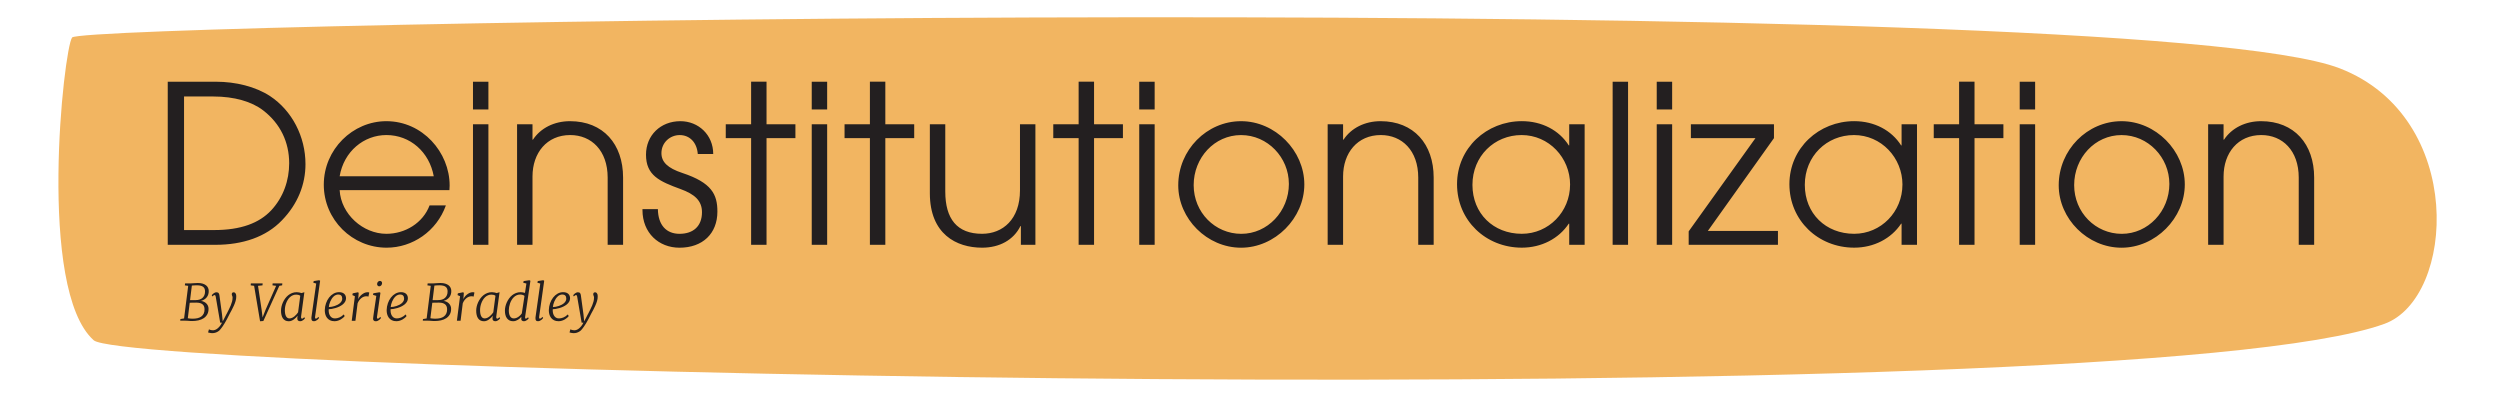 <svg xmlns="http://www.w3.org/2000/svg" width="1193.06" height="189.19"><path fill="#f2b561" d="M34.41 17.89c-4.03 5.5-16.78 120.34 10.32 144.5 16.99 15.14 970.19 36.86 1093.19-7.85 33.85-12.3 39.03-98.51-21.26-121.9C1017.87-5.71 39.56 10.85 34.41 17.89"/><path fill="#231f20" d="M80.05 116.83V39h23.03c9.36 0 18.83 2.31 25.77 6.84 10.52 6.94 16.93 19.35 16.93 32.5 0 9.68-3.68 19.04-11.25 26.82-7.57 7.89-18.62 11.67-31.76 11.67zm22.09-7.04c12.94 0 21.56-3.37 27.24-9.36 5.89-6.31 8.62-14.41 8.62-22.51 0-10.1-4.21-18.93-12.41-25.24-5.47-4.21-13.78-6.63-23.77-6.63H87.83v63.74h14.3Zm59.95-19.04c.63 11.46 11.15 20.83 22.3 20.83 8.94 0 17.46-5.15 20.62-13.57h7.78c-4.42 12.41-15.99 20.19-28.29 20.19-16.3 0-29.98-13.25-29.98-30.08s13.78-30.29 29.87-30.29c17.25 0 30.19 14.83 30.19 30.71 0 .74-.1 1.47-.1 2.21H162.1ZM207 84.12c-2.1-11.57-11.25-19.67-22.61-19.67-10.73 0-20.3 7.78-22.3 19.67zm18.72-31.87V39h7.36v13.25zm0 64.58V59.3h7.36v57.53zm64.27 0V84.75c0-12.94-7.78-20.3-17.88-20.3-11.15 0-17.99 8.52-17.99 19.77v32.61h-7.36V59.3h7.36v7.36h.21c3.68-5.58 10.2-8.83 17.67-8.83 15.88 0 25.35 10.94 25.35 26.93v32.08h-7.36ZM333 73.5c-.42-5.57-3.89-9.04-8.62-9.04s-8.73 3.68-8.73 8.62c0 4.21 2.95 7.15 9.99 9.47 13.99 4.63 16.72 10.2 16.72 18.41 0 10.52-7.05 17.25-18.09 17.25-9.89 0-17.67-7.05-17.67-17.99v-.42h7.36c.11 7.68 4.1 11.78 10.31 11.78 6.63 0 10.73-3.68 10.73-10.31 0-5.57-3.58-8.62-10.2-11.04-10.1-3.68-16.51-6.52-16.51-16.41 0-9.25 6.94-15.99 16.41-15.99 8.62 0 15.67 6.52 15.67 15.67h-7.36Zm25.45 43.33V65.92h-12.1v-6.63h12.1v-20.3h7.36v20.3h13.78v6.63h-13.78v50.91zm28.93-64.58V39h7.36v13.25zm0 64.58V59.3h7.36v57.53zm27.76 0V65.92h-12.1v-6.63h12.1v-20.3h7.36v20.3h13.78v6.63H422.5v50.91zm72.05 0v-8.94h-.21c-3.26 6.63-9.99 10.31-18.3 10.31-12.31 0-24.93-6.52-24.93-25.98V59.3h7.36v32.08c0 13.04 5.57 20.19 17.56 20.19 9.89 0 18.09-6.94 18.09-20.72V59.3h7.36v57.53h-6.94Zm27.56 0V65.92h-12.1v-6.63h12.1v-20.3h7.36v20.3h13.78v6.63h-13.78v50.91zm28.92-64.58V39h7.36v13.25zm0 64.58V59.3h7.36v57.53zm18.62-28.39c0-16.93 13.67-30.61 29.98-30.61s30.19 14.09 30.19 30.19-13.99 30.19-30.19 30.19-29.98-13.78-29.98-29.77m52.79-.74c0-12.52-10.1-23.24-22.82-23.24s-22.61 10.83-22.61 23.88 10.2 23.25 22.72 23.25 22.72-10.73 22.72-23.88Zm61.74 29.13V84.75c0-12.94-7.78-20.3-17.88-20.3-11.15 0-17.99 8.52-17.99 19.77v32.61h-7.36V59.3h7.36v7.36h.21c3.68-5.58 10.2-8.83 17.67-8.83 15.88 0 25.35 10.94 25.35 26.93v32.08h-7.36Zm72.05 0v-10.1h-.21c-4.73 7.15-13.04 11.46-22.4 11.46-17.25 0-30.92-13.04-30.92-30.29s14.09-30.08 30.92-30.08c9.57 0 17.78 4.31 22.4 11.57h.21v-10.1h7.36v57.53h-7.36Zm.42-28.71c0-12.83-10.1-23.67-23.14-23.67s-23.46 10.1-23.46 23.77 9.99 23.35 23.56 23.35c12.83 0 23.03-10.52 23.03-23.46Zm20.3 28.71V39h7.36v77.83zm21.04-64.58V39h7.36v13.25zm0 64.58V59.3h7.36v57.53zm15.25 0v-6.42l31.87-44.49h-30.82v-6.63h39.65v6.63l-31.55 44.28h33.45v6.63zm101.6 0v-10.1h-.21c-4.73 7.15-13.04 11.46-22.4 11.46-17.25 0-30.92-13.04-30.92-30.29s14.09-30.08 30.92-30.08c9.57 0 17.78 4.31 22.4 11.57h.21v-10.1h7.36v57.53h-7.36Zm.42-28.71c0-12.83-10.1-23.67-23.14-23.67s-23.46 10.1-23.46 23.77 9.99 23.35 23.56 23.35c12.83 0 23.03-10.52 23.03-23.46Zm27.03 28.71V65.92h-12.1v-6.63h12.1v-20.3h7.36v20.3h13.78v6.63h-13.78v50.91zm28.92-64.58V39h7.36v13.25zm0 64.58V59.3h7.36v57.53zm18.62-28.39c0-16.93 13.67-30.61 29.98-30.61s30.19 14.09 30.19 30.19-13.99 30.19-30.19 30.19-29.98-13.78-29.98-29.77m52.8-.74c0-12.52-10.1-23.24-22.82-23.24s-22.61 10.83-22.61 23.88 10.2 23.25 22.72 23.25 22.72-10.73 22.72-23.88Zm61.74 29.13V84.75c0-12.94-7.78-20.3-17.88-20.3-11.15 0-17.99 8.52-17.99 19.77v32.61h-7.36V59.3h7.36v7.36h.21c3.68-5.58 10.2-8.83 17.67-8.83 15.88 0 25.35 10.94 25.35 26.93v32.08h-7.36Zm-1011 36.24.08-.81 1.76-.29 1.96-15.56-1.59-.22.11-.95h2.8c.53-.02 1.06-.05 1.6-.1s1.1-.08 1.68-.08c.91 0 1.68.1 2.33.3s1.18.48 1.61.82.73.74.94 1.19.31.92.32 1.42c.02.64-.06 1.22-.23 1.74s-.41.98-.74 1.38-.71.75-1.17 1.03-.97.51-1.55.67c.48.06.94.19 1.37.39s.81.46 1.14.78.59.69.79 1.12.3.9.3 1.41c.02 1.06-.19 1.97-.61 2.72s-.99 1.36-1.71 1.83-1.55.82-2.51 1.03-1.95.32-3 .32c-.23 0-.48 0-.76-.02l-.84-.06-.82-.06c-.27-.02-.5-.02-.71-.02h-2.53Zm7.81-8.65c-.83 0-1.5 0-2.03.02s-.94.03-1.25.04l-.91 7.38c.12.04.29.07.51.1s.46.05.7.07.48.03.71.04.4.01.53.01c.79 0 1.52-.08 2.2-.24s1.27-.42 1.76-.77.89-.82 1.17-1.4.42-1.29.4-2.13c-.02-1.05-.35-1.83-1-2.34s-1.58-.77-2.79-.77Zm.18-8.27c-.12 0-.28 0-.49.01l-.66.03c-.23.01-.47.03-.7.04s-.43.04-.59.06l-.86 6.93c.42.02.88.02 1.38.01s.96-.01 1.4-.01c.62 0 1.19-.09 1.73-.26s1-.43 1.39-.77.7-.78.93-1.31.33-1.15.32-1.86c0-.47-.08-.88-.23-1.24s-.37-.66-.69-.9-.71-.42-1.2-.54-1.07-.18-1.75-.18ZM105.08 154l-2.12-12.35c-.06-.35-.14-.58-.23-.68s-.21-.15-.34-.15c-.16 0-.31.05-.47.16s-.36.28-.59.5l-.28-.59c.05-.07.14-.18.27-.34s.3-.31.5-.47.43-.3.69-.42.52-.18.8-.18c.26 0 .47.04.64.11s.3.18.41.32.19.31.24.51.1.42.13.66l1.22 8.95.33 3.34c.14-.25.31-.58.52-.98s.41-.81.62-1.21.39-.76.55-1.08.27-.51.33-.59c.32-.66.64-1.29.96-1.92s.6-1.24.86-1.86.47-1.24.63-1.86.24-1.27.24-1.93q0-.24-.06-.42c-.06-.18-.09-.25-.13-.36s-.09-.23-.13-.35-.06-.23-.06-.36c0-.35.08-.6.25-.74s.37-.22.62-.22q.6 0 .93.54c.33.54.33.88.33 1.57s-.11 1.35-.32 2.07-.47 1.43-.79 2.13-.65 1.39-1 2.05-.68 1.26-.98 1.81c-.93 1.91-1.75 3.46-2.47 4.63s-1.31 2.05-1.8 2.62c-.14.2-.33.43-.57.67s-.53.47-.87.67-.72.38-1.16.52-.93.21-1.46.21c-.16 0-.34 0-.53-.03s-.38-.05-.56-.08-.35-.07-.52-.11-.3-.08-.42-.12l.42-1.48c.06.02.15.06.25.11s.24.1.4.15.35.1.56.13.46.06.74.06c.3 0 .62-.06.98-.19s.73-.33 1.1-.62.75-.66 1.13-1.12.73-1.02 1.06-1.69h-.82Zm19.03-.69-2.84-16.91-1.64-.22.08-.95h5.64l-.09.95-2.13.22 1.72 11.4.46 3.7 1.44-3.7 5.03-11.4-1.75-.23.08-.94h4.63l-.09.94-1.34.22-7.63 16.8zm10-5.07c0-.6.07-1.24.22-1.91s.37-1.33.66-1.98.65-1.27 1.07-1.86.92-1.12 1.47-1.57 1.17-.81 1.86-1.08 1.42-.4 2.22-.4c.38 0 .78.04 1.2.13s.79.19 1.11.3l.02-.02 1.31-.4-1.57 11.59c-.03.2-.04.37-.01.5s.06.24.11.32.11.13.18.16.13.05.18.05c.16 0 .33-.06.49-.19s.36-.29.57-.5l.32.52c-.03.07-.11.18-.25.33s-.3.31-.5.47-.44.3-.7.42-.54.18-.84.18c-.44 0-.78-.12-1.03-.36s-.36-.66-.32-1.24l.12-.87.02-.15c-.23.3-.49.61-.8.93s-.64.59-1 .84-.74.46-1.15.62-.82.24-1.25.24c-.66 0-1.23-.13-1.7-.38s-.85-.61-1.15-1.05-.52-.98-.66-1.6-.21-1.29-.21-2.03Zm8.14.82 1.04-7.91c-.27-.2-.57-.35-.91-.43s-.69-.12-1.04-.12c-.59 0-1.13.11-1.63.33s-.95.52-1.35.89-.75.81-1.05 1.3-.56 1.01-.76 1.56-.36 1.11-.46 1.68-.15 1.12-.15 1.65c0 .6.04 1.14.13 1.63s.22.9.4 1.24.41.61.69.8.61.28 1 .28c.42 0 .84-.1 1.25-.29s.79-.44 1.15-.73.68-.61.97-.95.53-.65.71-.93Zm6.35 2.81c0-.09 0-.21.02-.38s.03-.3.05-.42l2.23-15.76-1.38-.39.19-.79 2.6-.41.46.27-2.41 17.21c-.04.28-.02.49.05.64s.16.22.27.22c.17 0 .36-.06.56-.18s.45-.33.74-.64l.29.5c-.05.08-.14.2-.29.38s-.33.35-.54.52-.47.33-.76.46-.59.19-.91.19c-.4 0-.7-.11-.89-.33s-.29-.59-.27-1.1Zm6.4-3.93c.03-1.11.22-2.18.58-3.21s.84-1.93 1.45-2.72 1.32-1.41 2.14-1.88 1.71-.7 2.67-.7c.55 0 1.04.07 1.45.22s.76.36 1.03.62.48.58.61.93.2.74.2 1.15c0 .61-.15 1.16-.45 1.66s-.69.94-1.17 1.32-1.03.71-1.63 1-1.22.51-1.83.69-1.2.32-1.76.41-1.03.14-1.42.15c-.04.45-.02.94.05 1.45s.22.99.45 1.42.54.79.94 1.08.91.43 1.53.43c.32 0 .66-.04 1.01-.11s.71-.18 1.07-.33.73-.35 1.09-.59.71-.53 1.05-.87l.43.8c-.16.23-.4.49-.72.77s-.69.54-1.11.79-.89.45-1.41.62-1.06.25-1.63.25c-.84 0-1.56-.15-2.16-.46s-1.08-.71-1.45-1.22-.64-1.08-.8-1.72-.23-1.29-.22-1.96Zm1.91-1.4c.45-.02.91-.07 1.39-.15s.96-.21 1.44-.37.93-.35 1.36-.58.81-.49 1.14-.78.59-.62.79-.98.29-.75.29-1.16c0-.66-.17-1.16-.5-1.49s-.8-.49-1.38-.49q-.66 0-1.23.27c-.57.27-.74.42-1.06.73s-.61.66-.87 1.07-.48.82-.67 1.27-.35.89-.46 1.35-.2.9-.23 1.31Zm10.95 6.53 1.5-11.7-1.2-.54.16-.84 2.43-.5.42.22-.15 2.1-.14 1.01q.195-.465.63-1.05c.435-.585.63-.75 1.03-1.1s.85-.63 1.34-.87 1.02-.35 1.58-.35c.12 0 .25 0 .41.03s.27.06.35.12l-.39 1.95c-.21-.11-.59-.16-1.12-.16-.34 0-.71.07-1.09.21s-.76.34-1.12.62-.71.63-1.03 1.05-.59.91-.82 1.48l-1.04 8.33h-1.73Zm10.21-1.17c.02-.25.05-.61.12-1.07s.14-.99.22-1.58.18-1.24.28-1.93.21-1.4.31-2.11.21-1.41.31-2.1.19-1.32.27-1.91l-1.57-.47.15-.76 2.93-.49.47.25-1.65 11.48c-.04.3-.02.51.06.65s.17.21.28.21c.18 0 .37-.06.56-.19s.43-.34.71-.64l.3.52c-.05.08-.15.2-.3.38s-.33.35-.54.52-.47.33-.75.46-.58.19-.9.19c-.19 0-.36-.02-.53-.07s-.3-.13-.42-.24-.2-.26-.26-.43-.08-.39-.05-.65Zm2.91-15.25c-.29 0-.53-.11-.73-.32s-.29-.49-.29-.83c0-.2.05-.39.13-.57s.18-.33.3-.46.26-.23.42-.3.3-.11.45-.11c.34 0 .61.1.8.3s.28.46.28.79c0 .2-.05.4-.12.58s-.17.34-.3.48-.27.24-.43.32-.33.12-.51.12m3.55 11.29c.03-1.11.22-2.18.58-3.21s.84-1.93 1.45-2.72 1.32-1.41 2.14-1.88 1.71-.7 2.67-.7c.55 0 1.04.07 1.45.22s.76.36 1.03.62.48.58.61.93.2.74.2 1.15c0 .61-.15 1.16-.45 1.66s-.69.94-1.17 1.32-1.03.71-1.63 1-1.22.51-1.83.69-1.2.32-1.76.41-1.03.14-1.42.15c-.04.45-.02.94.05 1.45s.22.99.45 1.42.54.79.94 1.08.91.43 1.53.43c.32 0 .66-.04 1.01-.11s.71-.18 1.07-.33.73-.35 1.09-.59.71-.53 1.05-.87l.43.8c-.16.23-.4.49-.72.77s-.69.54-1.11.79-.89.45-1.41.62-1.06.25-1.63.25c-.84 0-1.56-.15-2.16-.46s-1.08-.71-1.45-1.22-.64-1.08-.8-1.72-.23-1.29-.22-1.96Zm1.91-1.4c.45-.02.91-.07 1.39-.15s.96-.21 1.44-.37.93-.35 1.36-.58.81-.49 1.14-.78.59-.62.79-.98.29-.75.29-1.16c0-.66-.17-1.16-.5-1.49s-.8-.49-1.38-.49q-.66 0-1.23.27c-.57.27-.74.42-1.06.73s-.61.66-.87 1.07-.48.82-.67 1.27-.35.89-.46 1.35-.2.9-.23 1.31Zm15.33 6.53.08-.81 1.76-.29 1.96-15.56-1.59-.22.11-.95h2.8c.53-.02 1.06-.05 1.6-.1s1.1-.08 1.68-.08c.91 0 1.68.1 2.33.3s1.18.48 1.61.82.73.74.94 1.19.31.92.32 1.42c.02.64-.06 1.22-.23 1.74s-.41.98-.74 1.38-.71.75-1.17 1.03-.97.51-1.55.67c.48.06.94.19 1.37.39s.81.46 1.14.78.59.69.79 1.12.3.9.3 1.41c.02 1.06-.19 1.97-.61 2.72s-.99 1.36-1.71 1.83-1.55.82-2.51 1.03-1.95.32-3 .32c-.23 0-.48 0-.76-.02l-.84-.06-.82-.06c-.27-.02-.5-.02-.71-.02h-2.53Zm7.81-8.65c-.83 0-1.5 0-2.03.02s-.94.03-1.25.04l-.91 7.38c.12.04.29.07.51.1s.46.05.7.07.48.03.71.04.4.01.53.01c.79 0 1.52-.08 2.2-.24s1.27-.42 1.76-.77.89-.82 1.17-1.4.42-1.29.4-2.13c-.02-1.05-.35-1.83-1-2.34s-1.58-.77-2.79-.77Zm.17-8.27c-.12 0-.28 0-.49.01l-.66.03c-.23.01-.47.03-.7.04s-.43.04-.59.06l-.86 6.93c.42.02.88.02 1.38.01s.96-.01 1.4-.01c.62 0 1.19-.09 1.73-.26s1-.43 1.39-.77.7-.78.93-1.31.33-1.15.32-1.86c0-.47-.08-.88-.23-1.24s-.37-.66-.69-.9-.71-.42-1.2-.54-1.07-.18-1.75-.18Zm8.3 16.92 1.5-11.7-1.2-.54.16-.84 2.43-.5.42.22-.15 2.1-.14 1.01q.195-.465.63-1.05c.435-.585.63-.75 1.03-1.1s.85-.63 1.34-.87 1.02-.35 1.58-.35c.12 0 .25 0 .41.03s.27.06.35.12l-.39 1.95c-.21-.11-.59-.16-1.12-.16-.34 0-.71.07-1.09.21s-.76.34-1.12.62-.71.63-1.03 1.05-.59.91-.82 1.48l-1.04 8.33h-1.73Zm9.21-4.83c0-.6.07-1.24.22-1.91s.37-1.33.66-1.98.65-1.27 1.07-1.86.92-1.12 1.47-1.57 1.17-.81 1.86-1.08 1.42-.4 2.22-.4c.38 0 .78.04 1.2.13s.79.19 1.11.3l.02-.02 1.31-.4-1.57 11.59c-.03.2-.04.37-.01.5s.06.24.11.32.11.13.18.16.13.05.18.05c.16 0 .33-.06.49-.19s.36-.29.57-.5l.32.52c-.03.07-.11.18-.25.33s-.3.31-.5.47-.44.3-.7.42-.54.18-.84.18c-.44 0-.78-.12-1.03-.36s-.36-.66-.32-1.24l.12-.87.02-.15c-.23.3-.49.61-.8.93s-.64.59-1 .84-.74.46-1.15.62-.82.24-1.25.24c-.66 0-1.23-.13-1.7-.38s-.85-.61-1.15-1.05-.52-.98-.66-1.6-.21-1.29-.21-2.03Zm8.15.82 1.04-7.91c-.27-.2-.57-.35-.91-.43s-.69-.12-1.04-.12c-.59 0-1.13.11-1.63.33s-.95.52-1.35.89-.75.81-1.05 1.3-.56 1.01-.76 1.56-.36 1.11-.46 1.68-.15 1.12-.15 1.65c0 .6.04 1.14.13 1.63s.22.9.4 1.24.41.61.69.8.61.28 1 .28c.42 0 .84-.1 1.25-.29s.79-.44 1.15-.73.68-.61.97-.95.53-.65.71-.93Zm9.44 4.24c-.66 0-1.23-.13-1.72-.38s-.89-.61-1.22-1.05-.56-.98-.72-1.6-.23-1.29-.23-2.03c0-.6.07-1.24.22-1.91s.37-1.33.66-1.98.65-1.27 1.07-1.86.92-1.12 1.47-1.57 1.17-.81 1.86-1.08 1.42-.4 2.22-.4c.33 0 .67.03 1.04.1s.71.15 1.03.24l.68-4.46-1.51-.39.19-.79 2.74-.41.5.27-2.53 17.21c-.04.29-.03.5.03.64s.14.21.24.21c.17 0 .35-.05.53-.16s.39-.27.62-.48l.29.52c-.05.07-.14.18-.28.33s-.31.3-.52.46-.44.29-.7.4-.54.17-.85.17q-.57 0-.9-.33c-.33-.33-.31-.59-.29-1.1 0-.1.01-.19.01-.26v-.42c-.2.26-.43.51-.71.76s-.58.47-.91.67-.69.36-1.08.49-.8.19-1.23.19m.31-1.34c.43 0 .84-.08 1.23-.23s.75-.35 1.09-.59.64-.49.9-.77.48-.55.64-.8l1.28-8.36c-.28-.23-.61-.4-.98-.5s-.75-.15-1.12-.15c-.61 0-1.16.12-1.66.35s-.95.54-1.35.93-.75.84-1.05 1.35-.55 1.04-.74 1.6-.34 1.12-.44 1.69-.15 1.11-.15 1.61c0 1.2.2 2.15.61 2.83s.99 1.03 1.75 1.03Zm10.37-.09c0-.09 0-.21.02-.38s.03-.3.05-.42l2.23-15.76-1.38-.39.19-.79 2.6-.41.46.27-2.41 17.21c-.04.28-.02.49.05.64s.16.22.27.22c.17 0 .36-.06.56-.18s.45-.33.74-.64l.29.5c-.05.08-.14.2-.29.38s-.33.35-.54.52-.47.33-.76.46-.59.19-.91.19c-.4 0-.7-.11-.89-.33s-.29-.59-.27-1.1Zm6.39-3.93c.03-1.11.22-2.18.58-3.21s.84-1.93 1.45-2.72 1.32-1.41 2.14-1.88 1.71-.7 2.67-.7c.55 0 1.04.07 1.45.22s.76.36 1.03.62.48.58.61.93.2.74.2 1.15c0 .61-.15 1.16-.45 1.66s-.69.94-1.17 1.32-1.03.71-1.63 1-1.22.51-1.83.69-1.2.32-1.76.41-1.03.14-1.42.15c-.04.45-.02.94.05 1.45s.22.99.45 1.42.54.79.94 1.08.91.43 1.53.43c.32 0 .66-.04 1.01-.11s.71-.18 1.07-.33.73-.35 1.09-.59.71-.53 1.05-.87l.43.8c-.16.23-.4.49-.72.77s-.69.54-1.11.79-.89.45-1.41.62-1.06.25-1.63.25c-.84 0-1.56-.15-2.16-.46s-1.08-.71-1.45-1.22-.64-1.08-.8-1.72-.23-1.29-.22-1.96Zm1.91-1.4c.45-.02.91-.07 1.39-.15s.96-.21 1.44-.37.93-.35 1.36-.58.81-.49 1.14-.78.59-.62.79-.98.29-.75.29-1.16c0-.66-.17-1.16-.5-1.49s-.8-.49-1.38-.49q-.66 0-1.23.27c-.57.27-.74.42-1.06.73s-.61.66-.87 1.07-.48.82-.67 1.27-.35.89-.46 1.35-.2.9-.23 1.31Zm13.74 7.46-2.12-12.35c-.06-.35-.14-.58-.23-.68s-.21-.15-.34-.15c-.16 0-.31.05-.47.16s-.36.28-.59.5l-.28-.59c.05-.07.14-.18.27-.34s.3-.31.5-.47.43-.3.69-.42.52-.18.8-.18c.26 0 .47.04.64.11s.3.18.41.32.19.31.24.51.1.42.13.66l1.22 8.95.33 3.34c.14-.25.31-.58.52-.98s.41-.81.62-1.21.39-.76.55-1.08.27-.51.33-.59c.32-.66.64-1.29.96-1.92s.6-1.24.86-1.86.47-1.24.63-1.86.24-1.27.24-1.93q0-.24-.06-.42c-.06-.18-.09-.25-.13-.36s-.09-.23-.13-.35-.06-.23-.06-.36c0-.35.08-.6.25-.74s.37-.22.62-.22q.6 0 .93.54c.33.54.33.88.33 1.57s-.11 1.35-.32 2.07-.47 1.43-.79 2.13-.65 1.39-1 2.05-.68 1.26-.98 1.81c-.93 1.91-1.75 3.46-2.47 4.63s-1.31 2.05-1.8 2.62c-.14.2-.33.43-.57.67s-.53.47-.87.67-.72.38-1.16.52-.93.21-1.46.21c-.16 0-.34 0-.53-.03s-.38-.05-.56-.08-.35-.07-.52-.11-.3-.08-.42-.12l.42-1.48c.06.02.15.06.25.11s.24.1.4.15.35.1.56.13.46.06.74.06c.3 0 .62-.06.98-.19s.73-.33 1.1-.62.75-.66 1.13-1.12.73-1.02 1.06-1.69h-.82Z"/></svg>